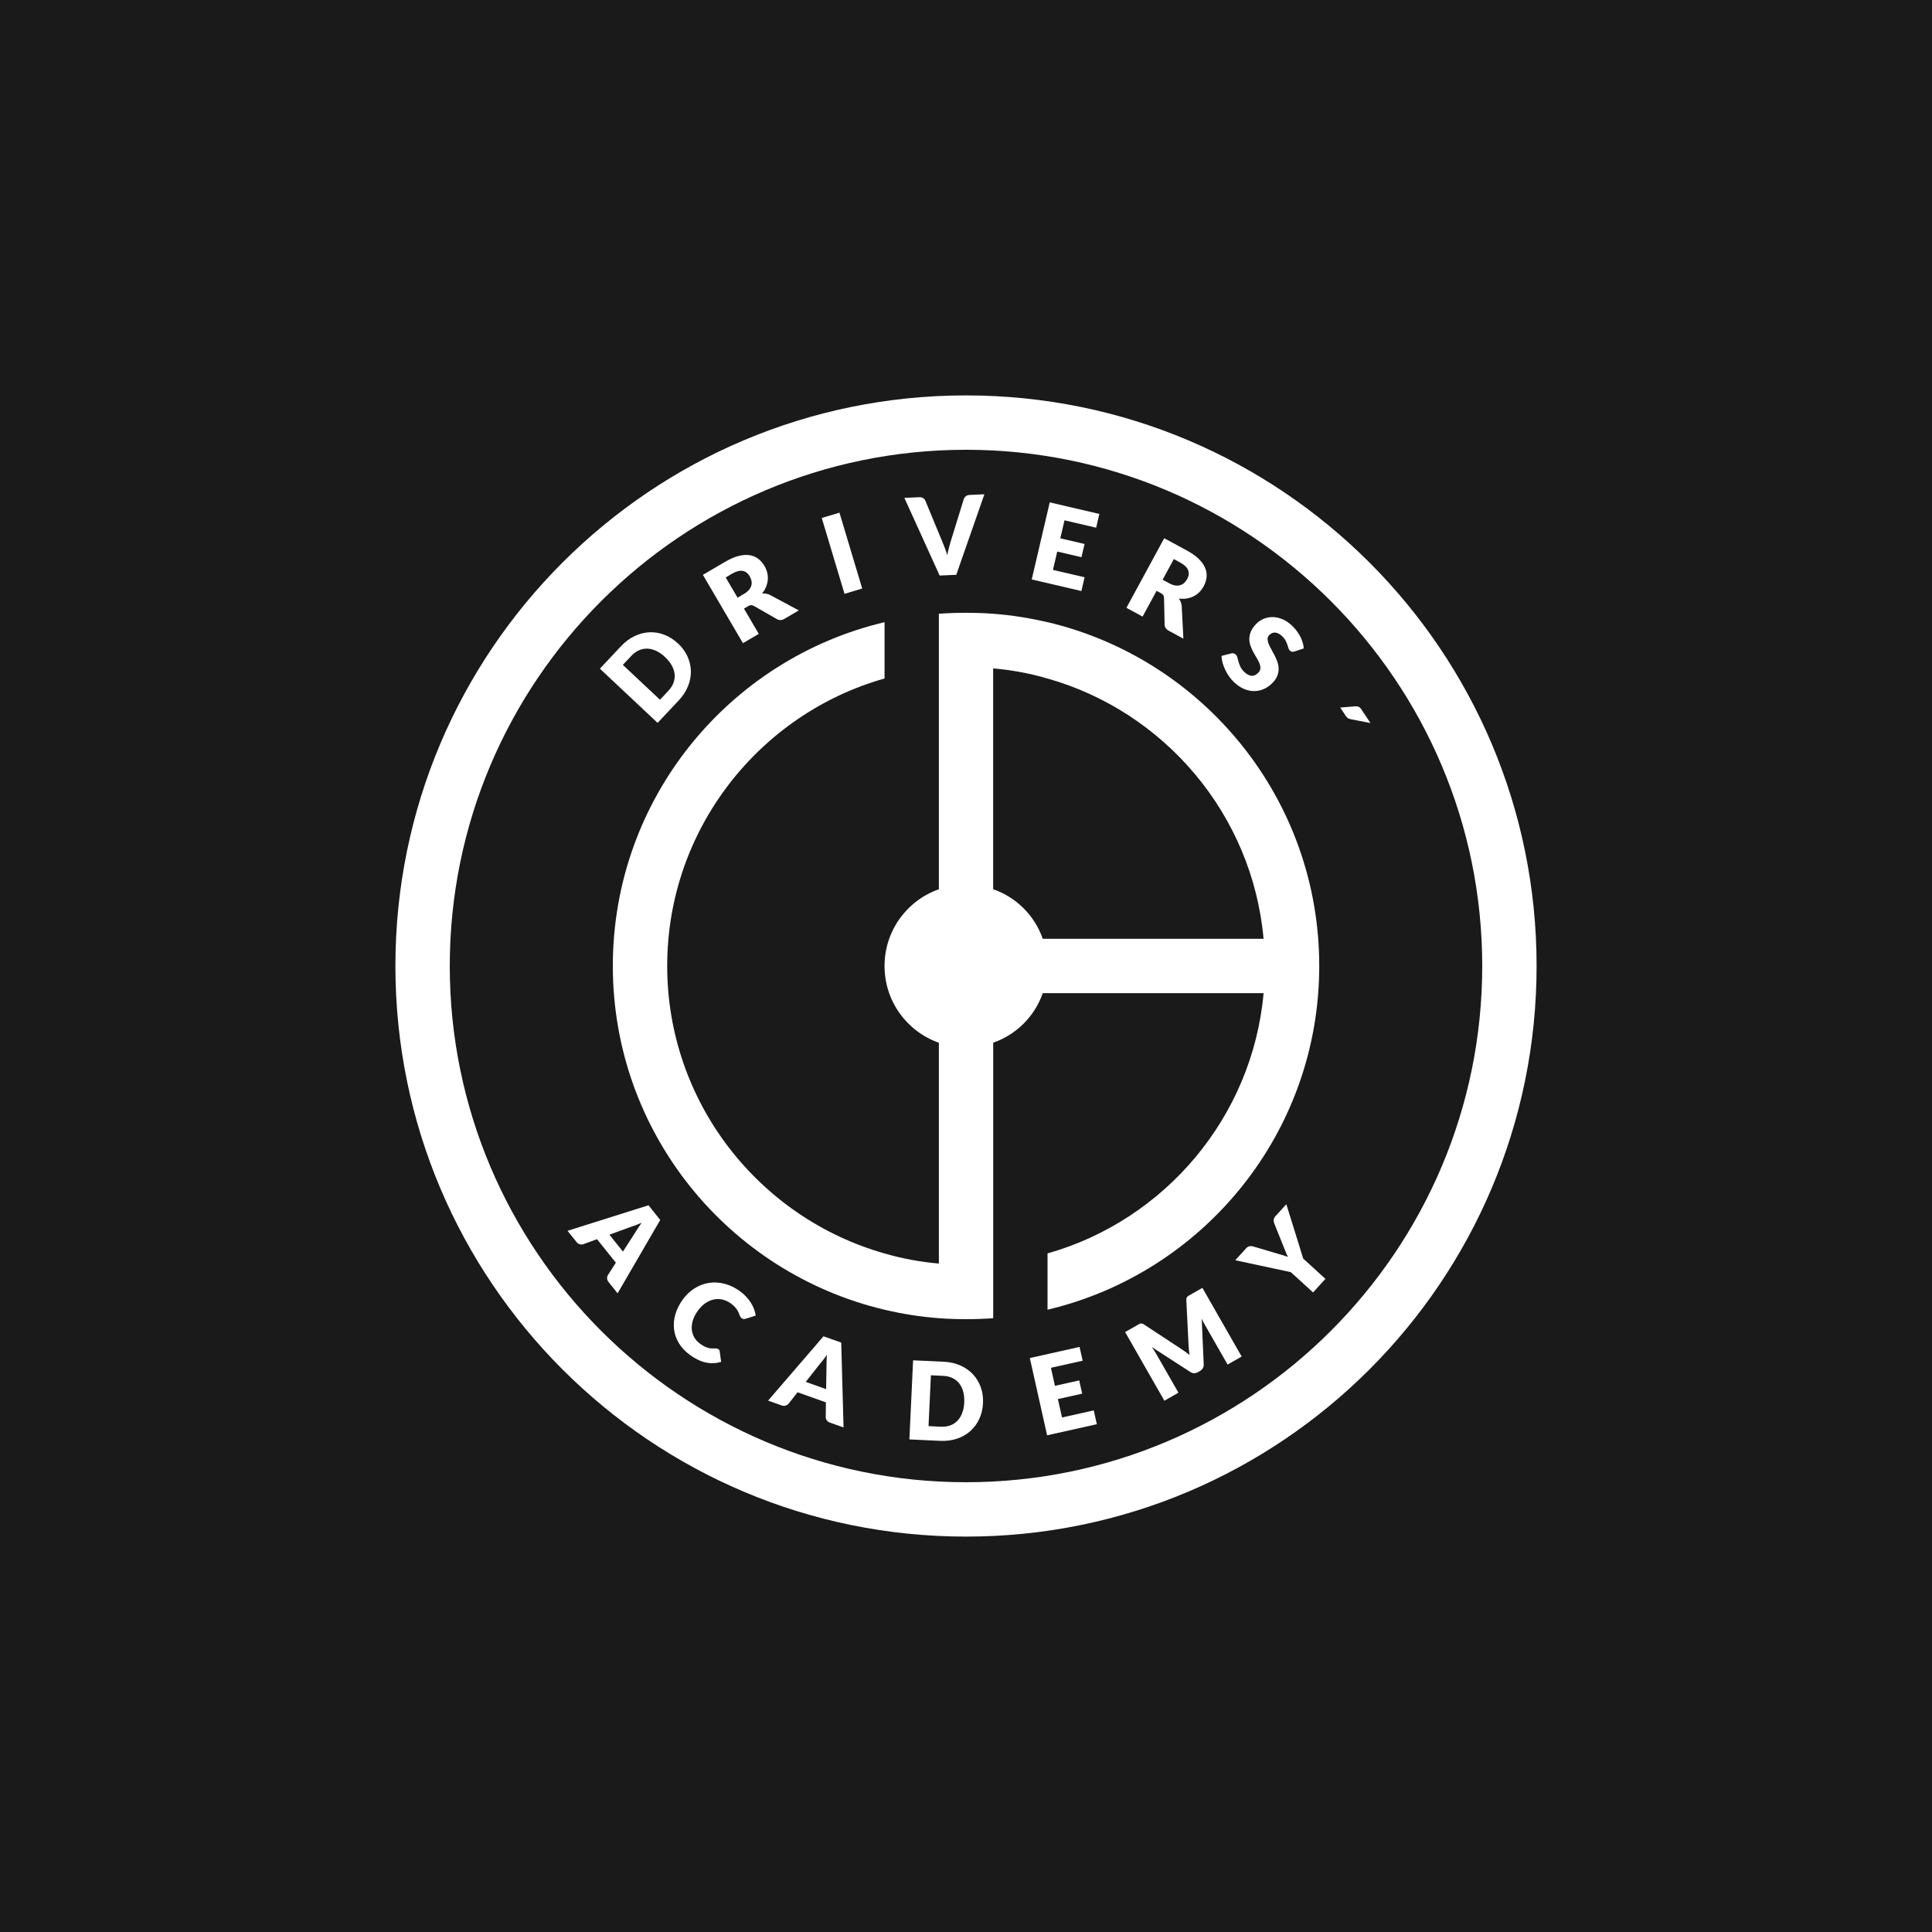 <svg xmlns="http://www.w3.org/2000/svg" id="Layer_1" viewBox="0 0 500 500"><defs><style>.cls-1{fill:#fff;}.cls-2{fill:#1a1a1a;}</style></defs><rect class="cls-2" x="-3360.04" y="-116.56" width="5514.22" height="694.33"></rect><g><g><path class="cls-1" d="M271.1,161.03c-4.56-1.07-9.25-1.83-14.06-2.19-2.31-.17-4.67-.25-7.03-.25s-4.73,.08-7.03,.25v71.3c-8.19,2.87-14.06,10.66-14.06,19.86s5.88,16.99,14.06,19.86v57.15c-4.84-.42-9.54-1.29-14.06-2.62-32.43-9.17-56.25-39.07-56.25-74.4s23.82-65.23,56.25-74.4v-14.57c-40.31,9.53-70.32,45.73-70.32,88.97s30.01,79.43,70.32,88.97c4.56,1.07,9.25,1.83,14.06,2.19,2.31,.17,4.67,.25,7.03,.25s4.73-.08,7.03-.25v-71.3c5.99-2.08,10.74-6.83,12.83-12.83h57.15c-2.9,32.21-25.68,58.81-55.92,67.36v14.57c40.31-9.54,70.32-45.73,70.32-88.97s-30.01-79.43-70.32-88.97Zm-1.24,81.93c-2.08-6.02-6.83-10.74-12.83-12.83v-57.15c4.84,.42,9.53,1.29,14.06,2.62,30.24,8.55,53.02,35.13,55.92,67.36h-57.15Z"></path><path class="cls-1" d="M250,102.33c-81.54,0-147.67,66.1-147.67,147.67s66.13,147.67,147.67,147.67,147.67-66.13,147.67-147.67S331.57,102.33,250,102.33Zm0,281.27c-73.66,0-133.6-59.94-133.6-133.6S176.34,116.4,250,116.4s133.6,59.91,133.6,133.6-59.94,133.6-133.6,133.6Z"></path></g><g><path class="cls-1" d="M175.45,166.5c1.08,1.01,1.9,2.14,2.46,3.37s.86,2.5,.89,3.8-.21,2.61-.74,3.91c-.52,1.3-1.33,2.54-2.42,3.7l-5.45,5.8-14.94-14.03,5.45-5.8c1.09-1.16,2.27-2.04,3.55-2.64,1.27-.6,2.55-.93,3.85-.98,1.3-.05,2.58,.16,3.84,.65,1.26,.48,2.43,1.23,3.5,2.24Zm-3.33,3.55c-.74-.69-1.49-1.22-2.27-1.59-.77-.37-1.54-.57-2.29-.59-.75-.03-1.48,.11-2.19,.42-.71,.31-1.38,.8-2,1.46l-2.18,2.32,9.61,9.02,2.18-2.32c.62-.66,1.07-1.36,1.33-2.09,.26-.73,.36-1.47,.28-2.21s-.32-1.5-.74-2.25-.99-1.48-1.74-2.17Z"></path><path class="cls-1" d="M192.54,157.51l3.83,6.54-4.1,2.4-10.36-17.68,5.75-3.37c1.28-.75,2.44-1.26,3.5-1.52,1.06-.27,2.01-.33,2.85-.2,.85,.14,1.58,.45,2.22,.93,.63,.49,1.17,1.11,1.61,1.86,.34,.57,.58,1.16,.72,1.76,.14,.6,.19,1.2,.14,1.82-.05,.61-.2,1.21-.44,1.81-.24,.6-.59,1.17-1.03,1.73,.35-.02,.71,0,1.07,.06,.36,.06,.71,.19,1.06,.37l7.37,3.95-3.71,2.18c-.69,.4-1.33,.43-1.94,.09l-5.94-3.41c-.26-.15-.51-.22-.74-.22-.23,0-.51,.1-.82,.28l-1.04,.61Zm-1.66-2.83l1.65-.97c.56-.33,.99-.68,1.3-1.05,.31-.37,.52-.76,.62-1.15,.1-.4,.12-.8,.03-1.2-.08-.4-.24-.8-.46-1.19-.46-.78-1.07-1.23-1.83-1.37s-1.67,.1-2.73,.72l-1.65,.97,3.07,5.24Z"></path><path class="cls-1" d="M223.14,152.31l-4.58,1.37-5.89-19.63,4.58-1.37,5.89,19.63Z"></path><path class="cls-1" d="M234.07,128.85l3.82-.17c.41-.02,.75,.06,1.02,.23,.27,.18,.47,.42,.59,.72l4.46,10.78c.2,.47,.4,.98,.61,1.53,.21,.55,.4,1.14,.59,1.75,.1-.62,.23-1.22,.38-1.79,.15-.57,.3-1.1,.44-1.58l3.44-11.14c.08-.27,.25-.51,.51-.73,.26-.22,.59-.34,.98-.36l3.85-.17-7.28,20.84-4.3,.19-9.13-20.1Z"></path><path class="cls-1" d="M284.51,133.01l-.83,3.56-8.19-1.91-1.08,4.66,6.27,1.46-.8,3.42-6.27-1.46-1.11,4.75,8.19,1.91-.83,3.56-12.85-3,4.66-19.95,12.85,3Z"></path><path class="cls-1" d="M299.32,152.91l-3.62,6.66-4.18-2.27,9.78-18.01,5.86,3.18c1.3,.71,2.34,1.44,3.11,2.21,.77,.77,1.32,1.55,1.64,2.34,.32,.79,.44,1.59,.35,2.38-.09,.8-.34,1.58-.76,2.34-.32,.59-.69,1.09-1.13,1.53s-.93,.79-1.48,1.06c-.55,.27-1.14,.46-1.78,.56-.64,.1-1.31,.11-2.02,.01,.21,.29,.37,.61,.51,.94,.13,.34,.21,.7,.23,1.1l.43,8.35-3.78-2.05c-.7-.38-1.06-.92-1.08-1.61l-.15-6.85c0-.3-.07-.55-.2-.75s-.35-.38-.67-.55l-1.06-.58Zm1.56-2.88l1.68,.91c.57,.31,1.09,.5,1.57,.57s.91,.05,1.31-.07c.39-.12,.74-.31,1.04-.59,.3-.28,.56-.62,.77-1.01,.43-.79,.51-1.55,.24-2.27-.27-.72-.95-1.38-2.03-1.97l-1.68-.91-2.9,5.34Z"></path><path class="cls-1" d="M335.04,168.61c-.26,.07-.48,.09-.67,.06s-.37-.12-.55-.29c-.16-.15-.28-.36-.36-.63-.09-.27-.19-.57-.3-.91-.11-.34-.27-.7-.46-1.07s-.48-.74-.86-1.1c-.65-.62-1.26-.93-1.83-.96s-1.09,.2-1.54,.66c-.29,.3-.43,.64-.42,1.01s.09,.79,.26,1.22,.4,.9,.69,1.4c.28,.5,.56,1.01,.84,1.56,.27,.54,.52,1.1,.73,1.67s.32,1.16,.34,1.76c.02,.6-.09,1.21-.31,1.83-.23,.62-.63,1.24-1.23,1.86-.65,.69-1.38,1.21-2.19,1.59-.8,.37-1.65,.56-2.52,.58-.87,.02-1.76-.16-2.67-.54-.9-.37-1.78-.96-2.62-1.76-.46-.44-.89-.94-1.28-1.49-.39-.55-.72-1.13-1.01-1.73-.28-.6-.51-1.21-.68-1.82s-.26-1.2-.27-1.77l2.55-.64c.19-.05,.39-.05,.6,0,.21,.05,.39,.16,.54,.31,.21,.19,.35,.45,.43,.78,.08,.33,.18,.69,.29,1.1s.28,.83,.49,1.29c.22,.45,.56,.9,1.02,1.34,.62,.59,1.24,.92,1.85,.97s1.2-.22,1.77-.81c.33-.35,.5-.72,.52-1.12s-.06-.82-.23-1.25c-.18-.44-.41-.9-.7-1.38-.29-.48-.58-.99-.87-1.51-.29-.53-.54-1.07-.74-1.64-.21-.57-.32-1.16-.33-1.77,0-.61,.12-1.24,.38-1.9,.26-.65,.72-1.33,1.38-2.02,.53-.56,1.16-.99,1.89-1.31s1.51-.48,2.34-.48,1.68,.18,2.54,.53c.87,.35,1.71,.92,2.52,1.69,.45,.43,.86,.89,1.23,1.37,.36,.48,.67,.98,.93,1.48,.26,.51,.46,1.02,.61,1.53s.24,1.02,.28,1.51l-2.38,.79Z"></path><path class="cls-1" d="M354.68,187.12l-5.11-.99c-.3-.06-.54-.15-.72-.26-.18-.11-.37-.31-.55-.58l-1.45-2.18,3.93-.32c.31-.02,.59,.02,.83,.12,.24,.1,.48,.33,.73,.7l2.34,3.51Z"></path></g><g><path class="cls-1" d="M159.83,334.71l-2.3-2.88c-.26-.32-.4-.65-.41-.98-.02-.33,.06-.63,.23-.89l2.03-3.18-4.87-6.08-3.54,1.29c-.26,.09-.56,.1-.9,.02s-.63-.27-.87-.58l-2.32-2.9,20.95-6.61,3.04,3.8-11.04,19Zm-2.11-15.17l3.5,4.37,3.2-4.98c.2-.32,.44-.69,.71-1.12,.27-.43,.58-.88,.92-1.36-.54,.24-1.05,.45-1.53,.63-.48,.18-.91,.33-1.27,.44l-5.54,2.02Z"></path><path class="cls-1" d="M185.89,349.12c.09,.07,.17,.15,.24,.25,.07,.1,.11,.22,.13,.37l.37,2.71c-1.3,.39-2.61,.45-3.94,.17-1.33-.28-2.68-.92-4.06-1.91-1.26-.91-2.24-1.94-2.93-3.09-.69-1.15-1.11-2.35-1.26-3.61-.15-1.26-.04-2.54,.34-3.85,.38-1.31,1.01-2.57,1.88-3.79,.9-1.24,1.93-2.23,3.1-2.96,1.17-.73,2.41-1.2,3.72-1.4,1.31-.2,2.64-.13,4.01,.22s2.69,.99,3.98,1.91c.63,.45,1.17,.93,1.64,1.44,.47,.51,.88,1.03,1.22,1.57,.34,.54,.62,1.09,.82,1.65,.21,.56,.35,1.12,.43,1.67l-2.56,.81c-.16,.05-.33,.07-.51,.08s-.37-.07-.58-.21c-.14-.1-.24-.22-.32-.37-.08-.15-.15-.32-.23-.5-.07-.19-.15-.39-.24-.61-.09-.22-.22-.45-.38-.7-.16-.25-.37-.51-.63-.79s-.59-.56-.99-.85c-.7-.5-1.43-.84-2.19-1.01s-1.51-.17-2.25-.01-1.47,.49-2.18,.97c-.7,.49-1.35,1.14-1.93,1.95-.62,.85-1.04,1.69-1.29,2.52-.25,.83-.34,1.61-.26,2.35,.07,.74,.29,1.42,.65,2.04s.85,1.15,1.46,1.59c.35,.25,.68,.47,.99,.64,.31,.17,.63,.31,.93,.4,.31,.09,.62,.16,.94,.19,.32,.03,.67,.03,1.04,0,.15,0,.29,0,.43,.03s.27,.08,.38,.16Z"></path><path class="cls-1" d="M218.3,369.42l-3.47-1.23c-.38-.14-.68-.34-.86-.61s-.28-.56-.27-.88l.05-3.77-7.34-2.61-2.33,2.96c-.18,.22-.43,.38-.76,.48-.32,.11-.68,.1-1.04-.04l-3.5-1.24,14.34-16.65,4.59,1.63,.6,21.96Zm-9.77-11.79l5.27,1.88,.1-5.92c0-.38,.01-.82,.02-1.33,0-.51,.03-1.06,.07-1.64-.33,.49-.65,.94-.97,1.34-.31,.41-.6,.75-.85,1.04l-3.64,4.63Z"></path><path class="cls-1" d="M254.4,363.15c-.07,1.48-.39,2.83-.96,4.06-.57,1.23-1.34,2.27-2.31,3.14-.97,.87-2.12,1.53-3.45,1.98-1.33,.45-2.79,.63-4.38,.56l-7.95-.37,.96-20.47,7.95,.37c1.59,.07,3.03,.4,4.31,.98,1.29,.58,2.37,1.34,3.25,2.29s1.55,2.07,2.01,3.34c.45,1.27,.64,2.65,.57,4.12Zm-4.86-.23c.05-1.01-.04-1.93-.26-2.76-.23-.83-.57-1.54-1.03-2.13-.47-.59-1.04-1.05-1.74-1.39s-1.5-.53-2.41-.57l-3.18-.15-.62,13.16,3.18,.15c.91,.04,1.72-.07,2.46-.34,.73-.27,1.35-.68,1.86-1.22,.52-.54,.93-1.22,1.23-2.02s.48-1.71,.52-2.73Z"></path><path class="cls-1" d="M279.39,348.58l.8,3.57-8.21,1.83,1.04,4.67,6.28-1.4,.76,3.43-6.28,1.4,1.07,4.76,8.21-1.83,.8,3.57-12.87,2.88-4.47-20,12.88-2.88Z"></path><path class="cls-1" d="M306.83,349.88c.34,.25,.68,.51,1.02,.78-.07-.44-.12-.87-.16-1.3-.04-.43-.07-.84-.09-1.26l-.58-11.61c0-.2,0-.37,.04-.5,.04-.13,.1-.25,.18-.35s.19-.19,.32-.27c.13-.08,.29-.17,.47-.27l3.15-1.8,10.16,17.77-3.64,2.08-5.85-10.23c-.29-.5-.57-1.05-.85-1.65l.52,11.84c.02,.37-.06,.7-.23,.98s-.4,.52-.72,.71l-.56,.32c-.32,.18-.64,.27-.98,.27-.33,0-.65-.11-.96-.31l-9.97-6.45c.19,.27,.38,.53,.55,.81,.18,.27,.34,.52,.47,.76l5.86,10.23-3.64,2.08-10.16-17.77,3.15-1.8c.18-.1,.34-.19,.47-.27,.13-.08,.26-.13,.4-.15,.13-.02,.26-.01,.4,.03,.13,.04,.29,.11,.46,.22l9.74,6.41c.34,.22,.68,.45,1.02,.7Z"></path><path class="cls-1" d="M337.27,325.72l5.75,5.25-3.2,3.51-5.76-5.25-14.38-3.08,2.82-3.1c.28-.3,.57-.48,.88-.53,.3-.05,.62-.03,.94,.06l6.36,1.88c.52,.15,.98,.29,1.42,.41,.43,.13,.84,.27,1.23,.42-.2-.38-.38-.77-.55-1.19s-.35-.87-.54-1.35l-2.47-6.14c-.05-.12-.09-.26-.12-.42-.02-.16-.03-.31-.02-.47,.02-.16,.05-.32,.12-.48s.16-.32,.3-.46l2.85-3.12,4.37,14.05Z"></path></g></g></svg>